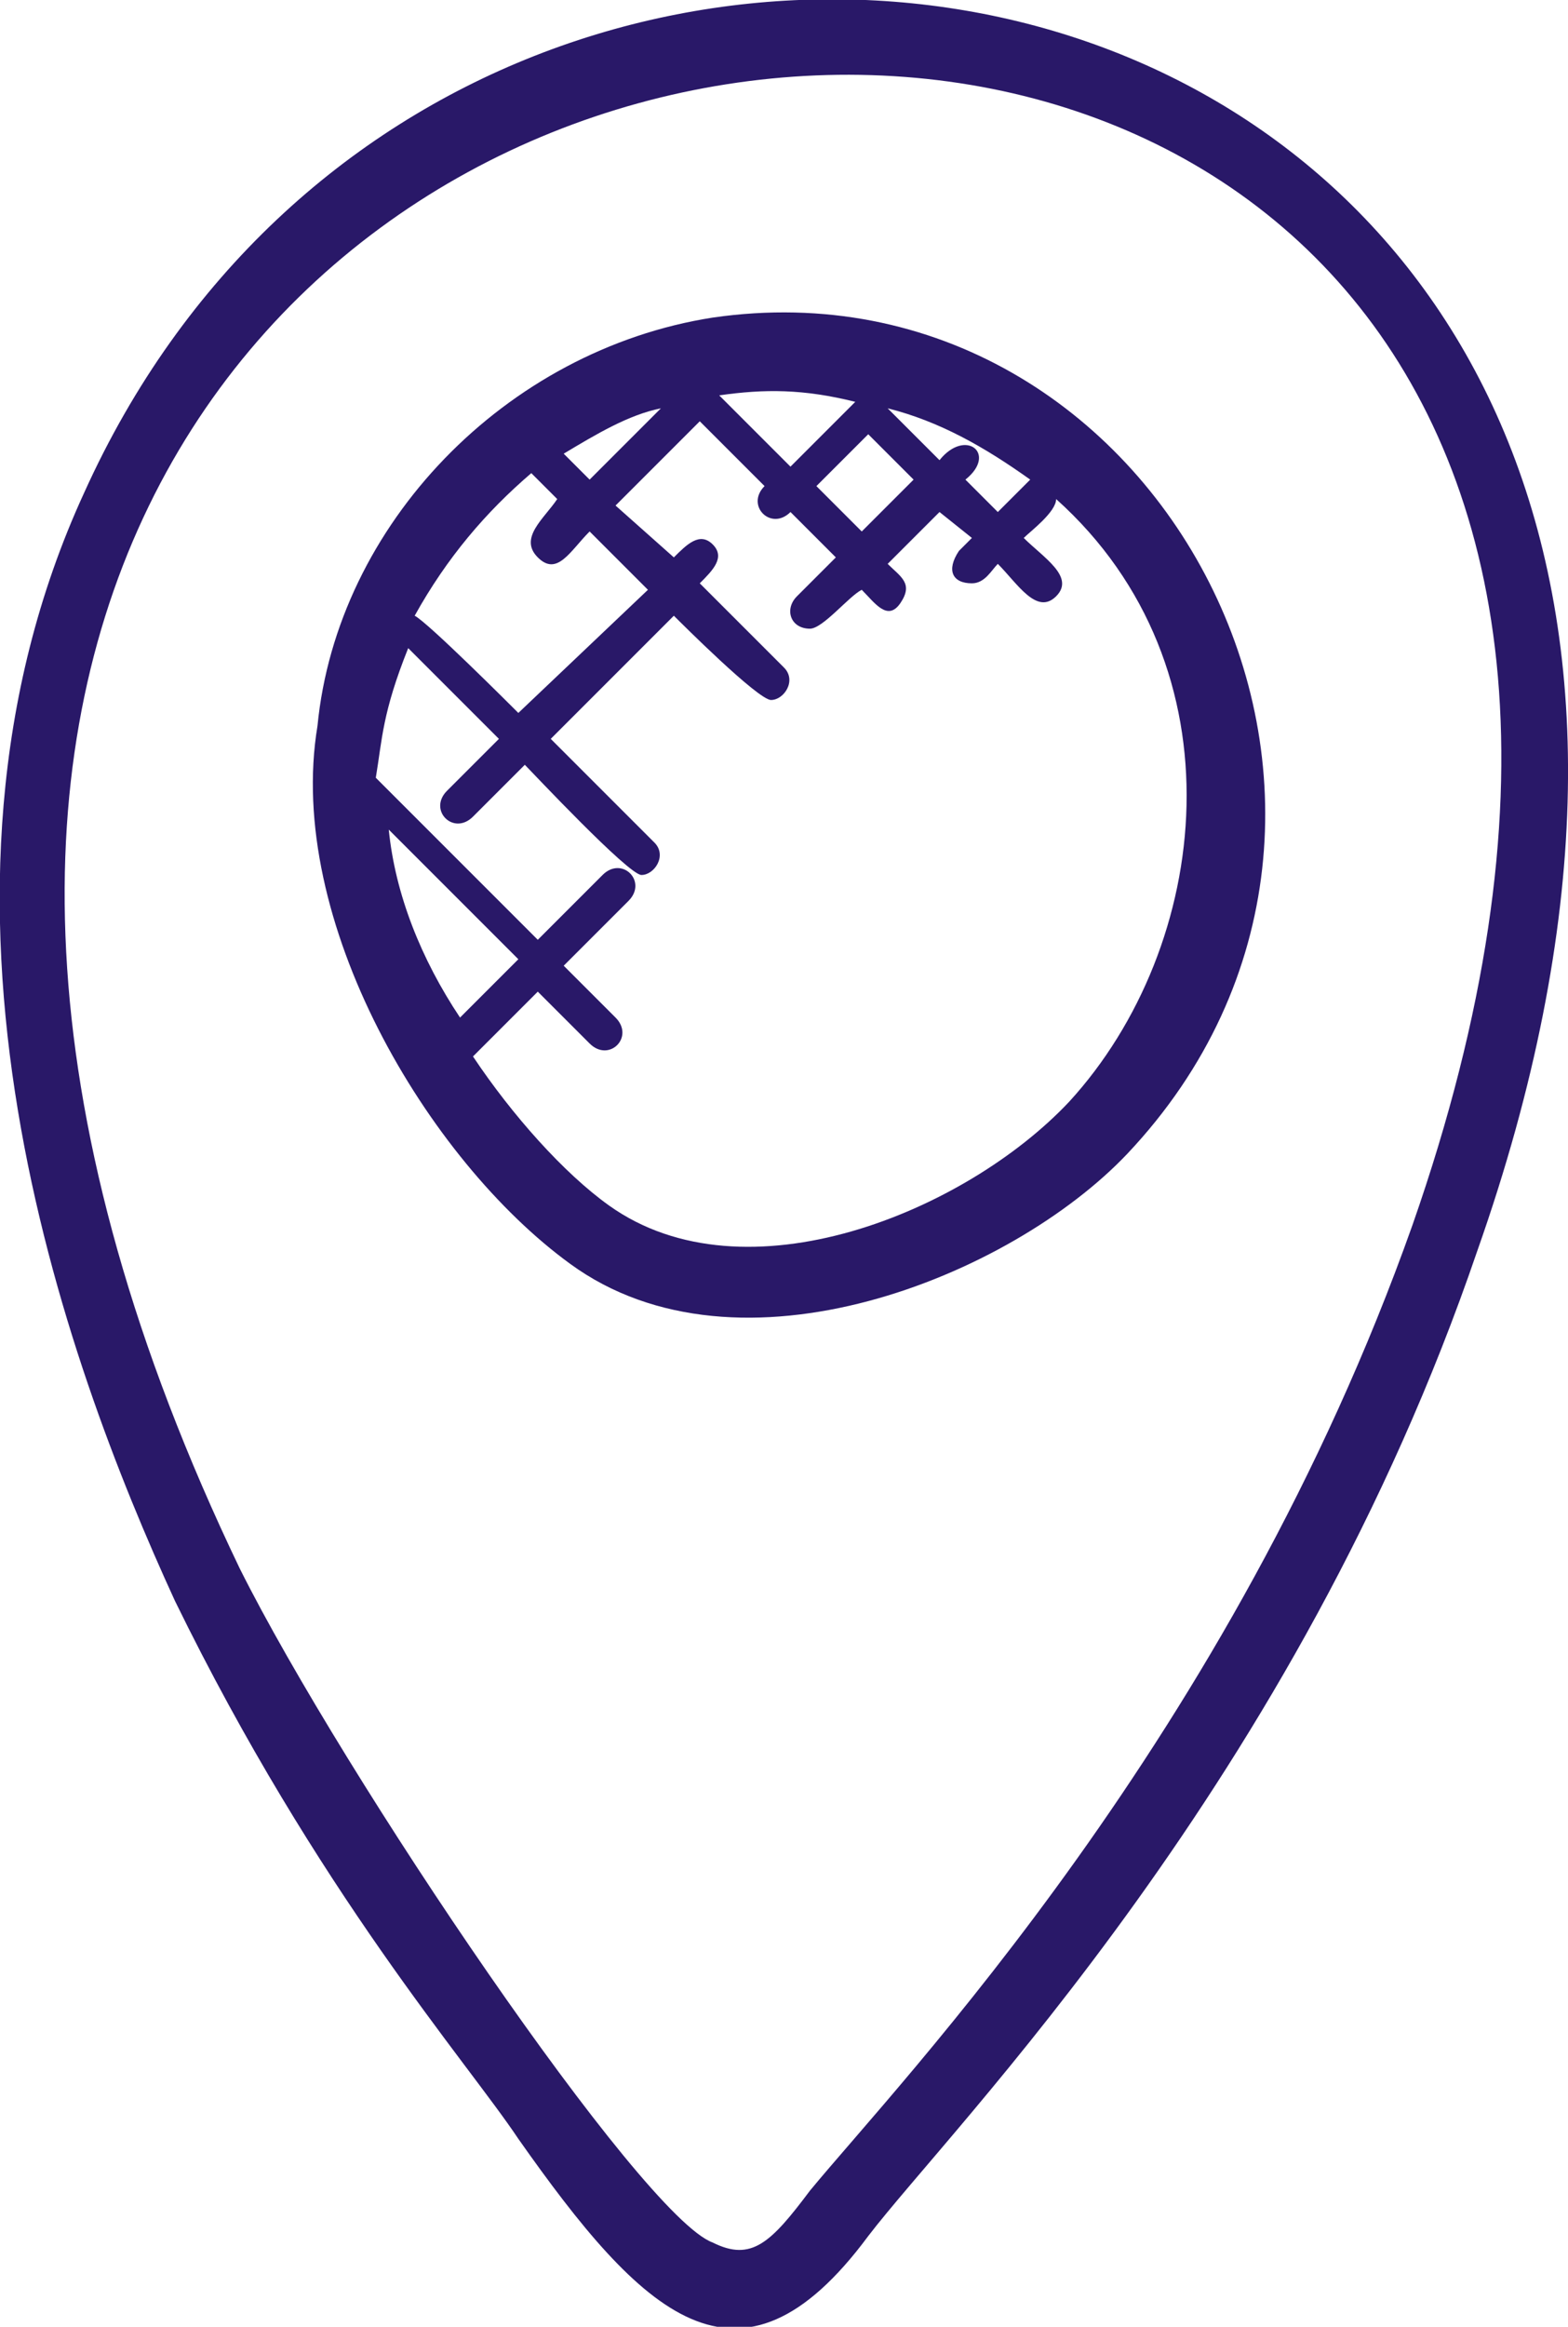 <?xml version="1.0" encoding="utf-8"?>
<!-- Generator: Adobe Illustrator 28.2.0, SVG Export Plug-In . SVG Version: 6.00 Build 0)  -->
<svg version="1.1" id="Layer_2_00000001649891277162906100000008631563932176499585_"
	 xmlns="http://www.w3.org/2000/svg" xmlns:xlink="http://www.w3.org/1999/xlink" x="0px" y="0px" viewBox="0 0 24.2 35.9"
	 style="enable-background:new 0 0 24.2 35.9;" xml:space="preserve">
<style type="text/css">
	.st0{fill:#291868;}
</style>
<g id="Layer_1-2">
	<g id="nav_normal">
		<g>
			<path class="st0" d="M8,33c1.9,2.7,3.4,4.2,5.4,1.5c1.3-1.7,6.6-7,9.4-15.2C30-1.1,7.4-5.9,1.3,7.6C-1.6,13.9,1,21,2.7,24.7
				C4.9,29.2,7.2,31.8,8,33L8,33z M21.8,18.9c-2.8,7.9-7.9,13.2-9.3,14.9c-0.6,0.8-0.9,1.1-1.5,0.8c-1.1-0.4-5.7-7.2-7.3-10.4
				C-9.6-3.5,31-7.4,21.8,18.9L21.8,18.9z"/>
			<path class="st0" d="M8.8,19.5c2.6,1.9,6.8,0.2,8.6-1.7c5-5.3,0.5-13.9-6.4-12.9c-3.2,0.5-5.8,3.2-6.1,6.3
				C4.4,14.2,6.6,17.9,8.8,19.5z M14.5,7.1l-0.8-0.8c0.8,0.2,1.5,0.6,2.2,1.1c-0.1,0.1-0.4,0.4-0.5,0.5l-0.5-0.5
				C15.4,7,14.9,6.6,14.5,7.1L14.5,7.1z M13.4,6.7l0.7,0.7l-0.8,0.8l-0.7-0.7L13.4,6.7z M13.2,6.2l-1,1l-1.1-1.1c0,0,0,0,0,0
				C11.8,6,12.4,6,13.2,6.2L13.2,6.2L13.2,6.2z M10.2,6.3L9.1,7.4L8.7,7C9.2,6.7,9.7,6.4,10.2,6.3L10.2,6.3z M8.2,7.3l0.4,0.4
				C8.4,8,8,8.3,8.3,8.6c0.3,0.3,0.5-0.1,0.8-0.4L10,9.1L8,11c-0.1-0.1-1.4-1.4-1.6-1.5C6.9,8.6,7.5,7.9,8.2,7.3L8.2,7.3z M6.3,10
				l1.4,1.4l-0.8,0.8c-0.3,0.3,0.1,0.7,0.4,0.4l0.8-0.8c0.1,0.1,1.6,1.7,1.8,1.7c0.2,0,0.4-0.3,0.2-0.5l-1.6-1.6l1.9-1.9
				c0.1,0.1,1.3,1.3,1.5,1.3c0.2,0,0.4-0.3,0.2-0.5l-1.3-1.3C11,8.8,11.2,8.6,11,8.4s-0.4,0-0.6,0.2L9.5,7.8l1.3-1.3l1,1
				c-0.3,0.3,0.1,0.7,0.4,0.4l0.7,0.7l-0.6,0.6c-0.2,0.2-0.1,0.5,0.2,0.5c0.2,0,0.6-0.5,0.8-0.6c0.2,0.2,0.4,0.5,0.6,0.2
				s0-0.4-0.2-0.6l0.8-0.8L15,8.3l-0.2,0.2C14.6,8.8,14.7,9,15,9c0.2,0,0.3-0.2,0.4-0.3C15.7,9,16,9.5,16.3,9.2s-0.2-0.6-0.5-0.9
				c0.1-0.1,0.5-0.4,0.5-0.6c2.9,2.6,2.4,6.9,0.2,9.3c-1.6,1.7-5,3.1-7.1,1.6c-0.7-0.5-1.5-1.4-2.1-2.3l1-1l0.8,0.8
				c0.3,0.3,0.7-0.1,0.4-0.4l-0.8-0.8l1-1c0.3-0.3-0.1-0.7-0.4-0.4l-1,1l-2.5-2.5C5.9,11.4,5.9,11,6.3,10L6.3,10L6.3,10z M6,12.8
				l2,2l-0.9,0.9C6.5,14.8,6.1,13.8,6,12.8L6,12.8L6,12.8z"/>
		</g>
	</g>
</g>
</svg>

